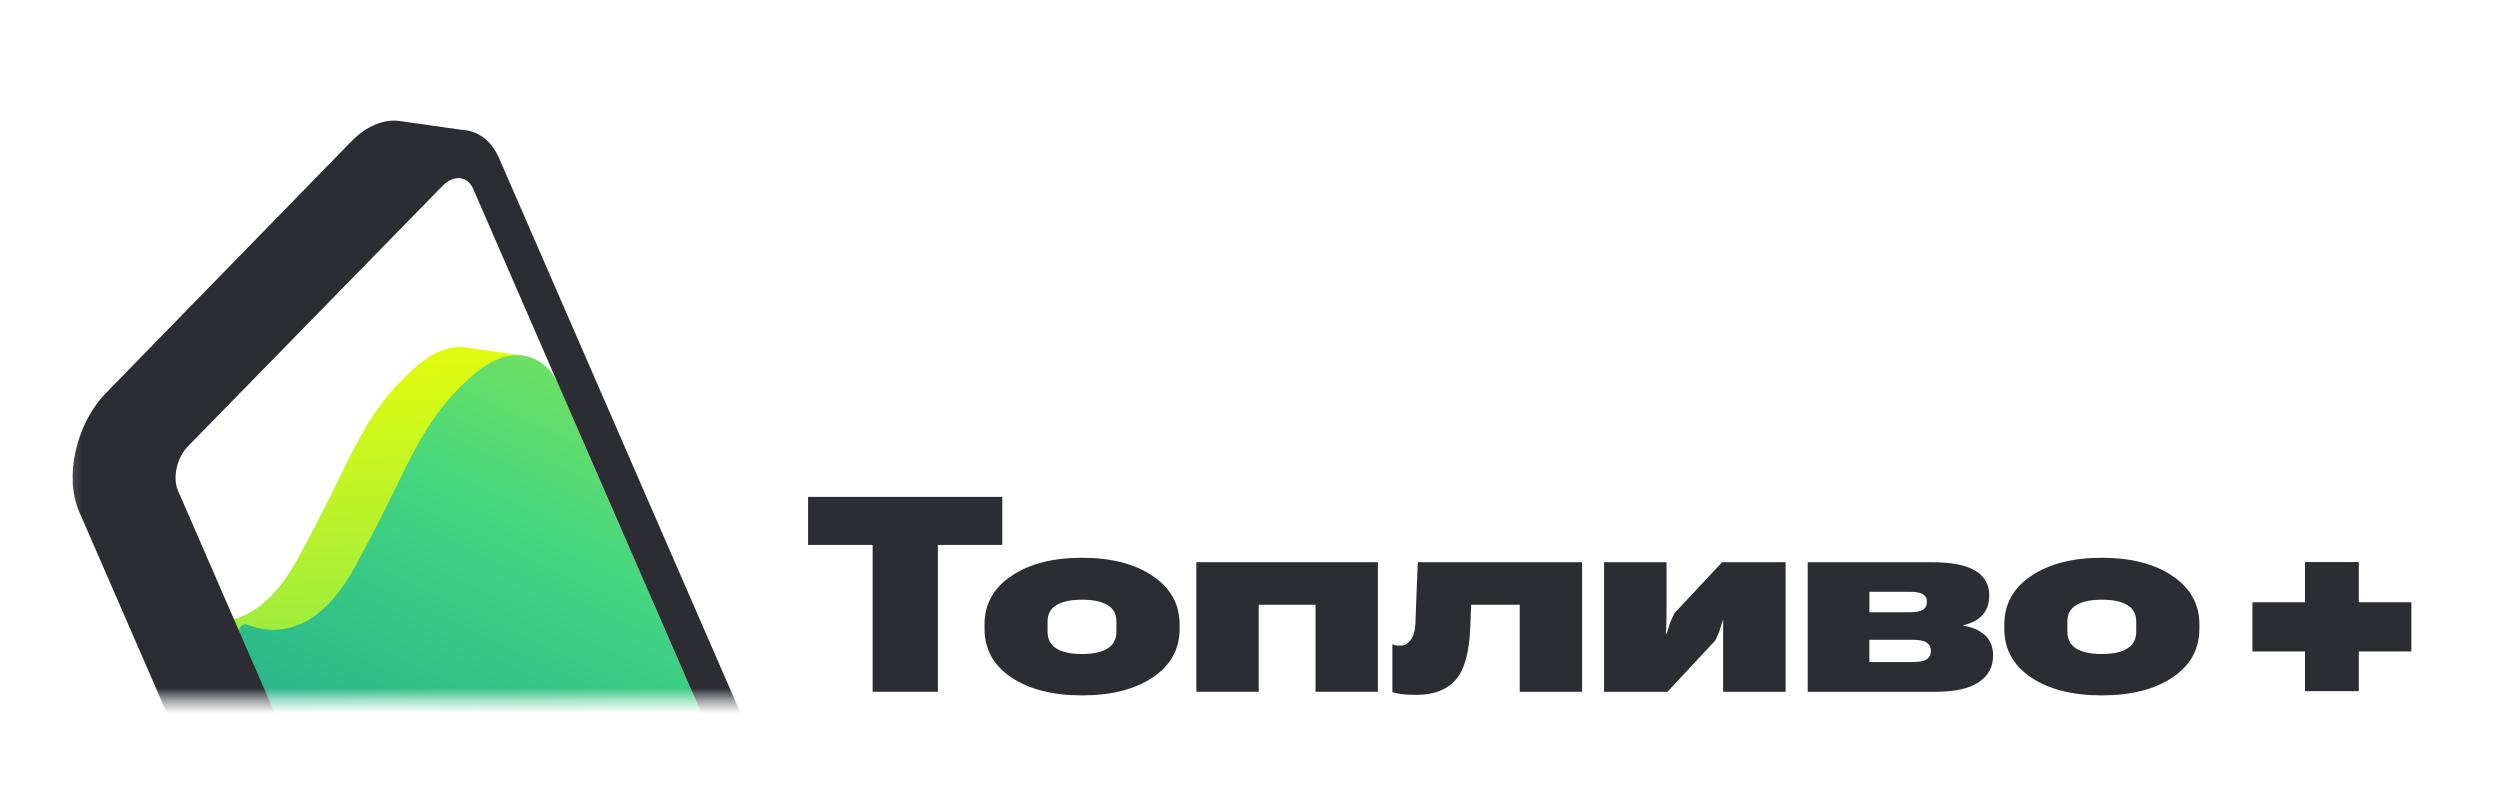<?xml version="1.0" encoding="UTF-8"?> <svg xmlns="http://www.w3.org/2000/svg" width="198" height="64" viewBox="0 0 198 64" fill="none"><mask id="mask0_6352_2177" style="mask-type:luminance" maskUnits="userSpaceOnUse" x="5" y="8" width="55" height="48"><path d="M59.073 8.848H5.185V55.421H59.073V8.848Z" fill="white"></path></mask><g mask="url(#mask0_6352_2177)"><path d="M53.266 61.001L40.564 31.816L41.46 28.169L37.062 27.544H37.06C35.968 27.328 34.513 27.611 32.73 29.236C28.462 33.124 28.074 36.096 23.548 44.31C21.599 47.849 19.469 49.016 17.675 49.2L15.071 48.828C14.664 48.671 14.271 49.085 14.445 49.485L29.416 83.946C30.039 85.38 30.592 86.444 31.399 86.556L35.86 87.34L37.418 81.395L51.042 67.819C53.034 65.781 54.268 63.306 53.266 60.999V61.001Z" fill="url(#paint0_linear_6352_2177)"></path><path d="M57.793 61.647L44.179 30.363C43.844 29.597 43.283 28.938 42.549 28.54C41.423 27.929 39.629 27.722 37.257 29.884C32.989 33.771 32.601 36.744 28.075 44.958C25.031 50.48 21.551 50.23 19.596 49.474C19.191 49.317 18.8 49.733 18.973 50.131L33.945 84.592C34.947 86.899 35.768 88.249 37.76 86.212L55.569 68.464C57.561 66.427 58.795 63.952 57.793 61.645V61.647Z" fill="url(#paint1_linear_6352_2177)"></path><path d="M60.459 60.626L39.532 12.537C38.911 11.105 37.829 10.347 36.6 10.287L31.691 9.589C30.468 9.4 29.064 9.933 27.804 11.221L8.412 31.106C6.027 33.543 5.068 37.758 6.268 40.52L27.195 88.609C27.781 89.957 28.77 90.705 29.909 90.84L34.986 91.548C36.22 91.76 37.647 91.229 38.923 89.925L58.315 70.04C60.7 67.603 61.659 63.388 60.459 60.626ZM57.402 66.124L37.264 86.722C36.37 87.637 35.282 87.538 34.83 86.503L14.098 38.86C13.648 37.824 14.008 36.243 14.902 35.33L35.039 14.732C35.933 13.819 37.022 13.916 37.473 14.951L58.206 62.594C58.655 63.63 58.296 65.211 57.402 66.124Z" fill="#2B2D33"></path></g><path d="M64 43.159V39.353H79.383V43.159H74.281V54.789H69.113V43.159H64Z" fill="#2B2D33"></path><path d="M77.975 49.806V49.456C77.975 47.851 78.682 46.573 80.095 45.618C81.516 44.657 83.383 44.176 85.699 44.176C88.016 44.176 89.88 44.657 91.294 45.618C92.715 46.573 93.425 47.851 93.425 49.456V49.806C93.425 51.417 92.715 52.7 91.294 53.653C89.882 54.6 88.016 55.074 85.699 55.074C83.383 55.074 81.516 54.6 80.095 53.653C78.682 52.699 77.975 51.416 77.975 49.806ZM82.968 49.223V50.018C82.968 50.626 83.201 51.074 83.667 51.364C84.14 51.654 84.817 51.799 85.699 51.799C86.582 51.799 87.244 51.654 87.71 51.364C88.184 51.074 88.421 50.626 88.421 50.018V49.223C88.421 48.629 88.184 48.194 87.71 47.919C87.237 47.636 86.567 47.495 85.699 47.495C84.832 47.495 84.152 47.636 83.678 47.919C83.205 48.194 82.968 48.629 82.968 49.223Z" fill="#2B2D33"></path><path d="M94.751 44.526H109.13V54.788H104.191V47.897H99.69V54.788H94.751V44.526Z" fill="#2B2D33"></path><path d="M116.515 47.897L116.45 49.637C116.37 51.672 115.976 53.081 115.271 53.866C114.564 54.643 113.545 55.033 112.211 55.033C111.679 55.033 111.263 55.012 110.965 54.97C110.673 54.928 110.445 54.877 110.276 54.821V51.025C110.371 51.06 110.458 51.088 110.538 51.109C110.626 51.124 110.768 51.13 110.965 51.13C111.242 51.13 111.497 50.981 111.73 50.685C111.971 50.381 112.099 49.84 112.112 49.064L112.287 44.527H125.301V54.788H120.362V47.897H116.516H116.515Z" fill="#2B2D33"></path><path d="M127.041 54.788V44.526H131.99V48.469C131.99 48.731 131.987 49.024 131.978 49.349C131.972 49.668 131.957 49.95 131.935 50.197H132C132.087 49.929 132.163 49.678 132.23 49.445C132.303 49.212 132.433 48.914 132.624 48.555L136.394 44.526H141.42V54.788H136.471V49.117H136.449C136.361 49.379 136.286 49.618 136.219 49.838C136.161 50.057 136.037 50.354 135.847 50.728L132.067 54.788H127.041Z" fill="#2B2D33"></path><path d="M143.17 54.788V44.526H152.948C154.558 44.526 155.727 44.753 156.455 45.204C157.184 45.649 157.548 46.293 157.548 47.133C157.548 47.783 157.373 48.306 157.022 48.702C156.672 49.091 156.164 49.362 155.493 49.519V49.552C156.25 49.68 156.834 49.94 157.242 50.337C157.649 50.733 157.854 51.262 157.854 51.927C157.854 52.825 157.473 53.527 156.707 54.037C155.95 54.538 154.825 54.789 153.33 54.789H143.17V54.788ZM148.054 48.49H151.278C151.759 48.49 152.101 48.424 152.305 48.29C152.508 48.155 152.612 47.943 152.612 47.654C152.612 47.392 152.507 47.197 152.295 47.071C152.091 46.937 151.751 46.871 151.279 46.871H148.056V48.492L148.054 48.49ZM148.054 52.434H151.518C152.013 52.434 152.37 52.362 152.588 52.221C152.807 52.073 152.92 51.846 152.927 51.544C152.927 51.26 152.818 51.045 152.6 50.896C152.382 50.748 152.021 50.673 151.518 50.673H148.054V52.434Z" fill="#2B2D33"></path><path d="M158.741 49.806V49.456C158.741 47.851 159.449 46.573 160.861 45.618C162.282 44.657 164.149 44.176 166.466 44.176C168.782 44.176 170.646 44.657 172.06 45.618C173.481 46.573 174.192 47.851 174.192 49.456V49.806C174.192 51.417 173.481 52.7 172.06 53.653C170.646 54.6 168.782 55.074 166.466 55.074C164.149 55.074 162.28 54.6 160.861 53.653C159.447 52.699 158.741 51.416 158.741 49.806ZM163.736 49.223V50.018C163.736 50.626 163.969 51.074 164.435 51.364C164.908 51.654 165.585 51.799 166.467 51.799C167.35 51.799 168.012 51.654 168.478 51.364C168.952 51.074 169.189 50.626 169.189 50.018V49.223C169.189 48.629 168.952 48.194 168.478 47.919C168.005 47.636 167.334 47.495 166.467 47.495C165.6 47.495 164.92 47.636 164.446 47.919C163.973 48.194 163.736 48.629 163.736 49.223Z" fill="#2B2D33"></path><path d="M190.981 47.699H186.818V44.515H182.553V47.699H178.392V51.595H182.553V54.739H186.818V51.595H190.981V47.699Z" fill="#2B2D33"></path><defs><linearGradient id="paint0_linear_6352_2177" x1="32.789" y1="22.796" x2="37.234" y2="143.383" gradientUnits="userSpaceOnUse"><stop stop-color="#F0FF03"></stop><stop offset="0.48" stop-color="#43D681"></stop><stop offset="0.87" stop-color="#0E9297"></stop></linearGradient><linearGradient id="paint1_linear_6352_2177" x1="67.503" y1="-4.498" x2="20.166" y2="96.262" gradientUnits="userSpaceOnUse"><stop stop-color="#F0FF03"></stop><stop offset="0.48" stop-color="#43D681"></stop><stop offset="0.87" stop-color="#0E9297"></stop></linearGradient></defs></svg> 
